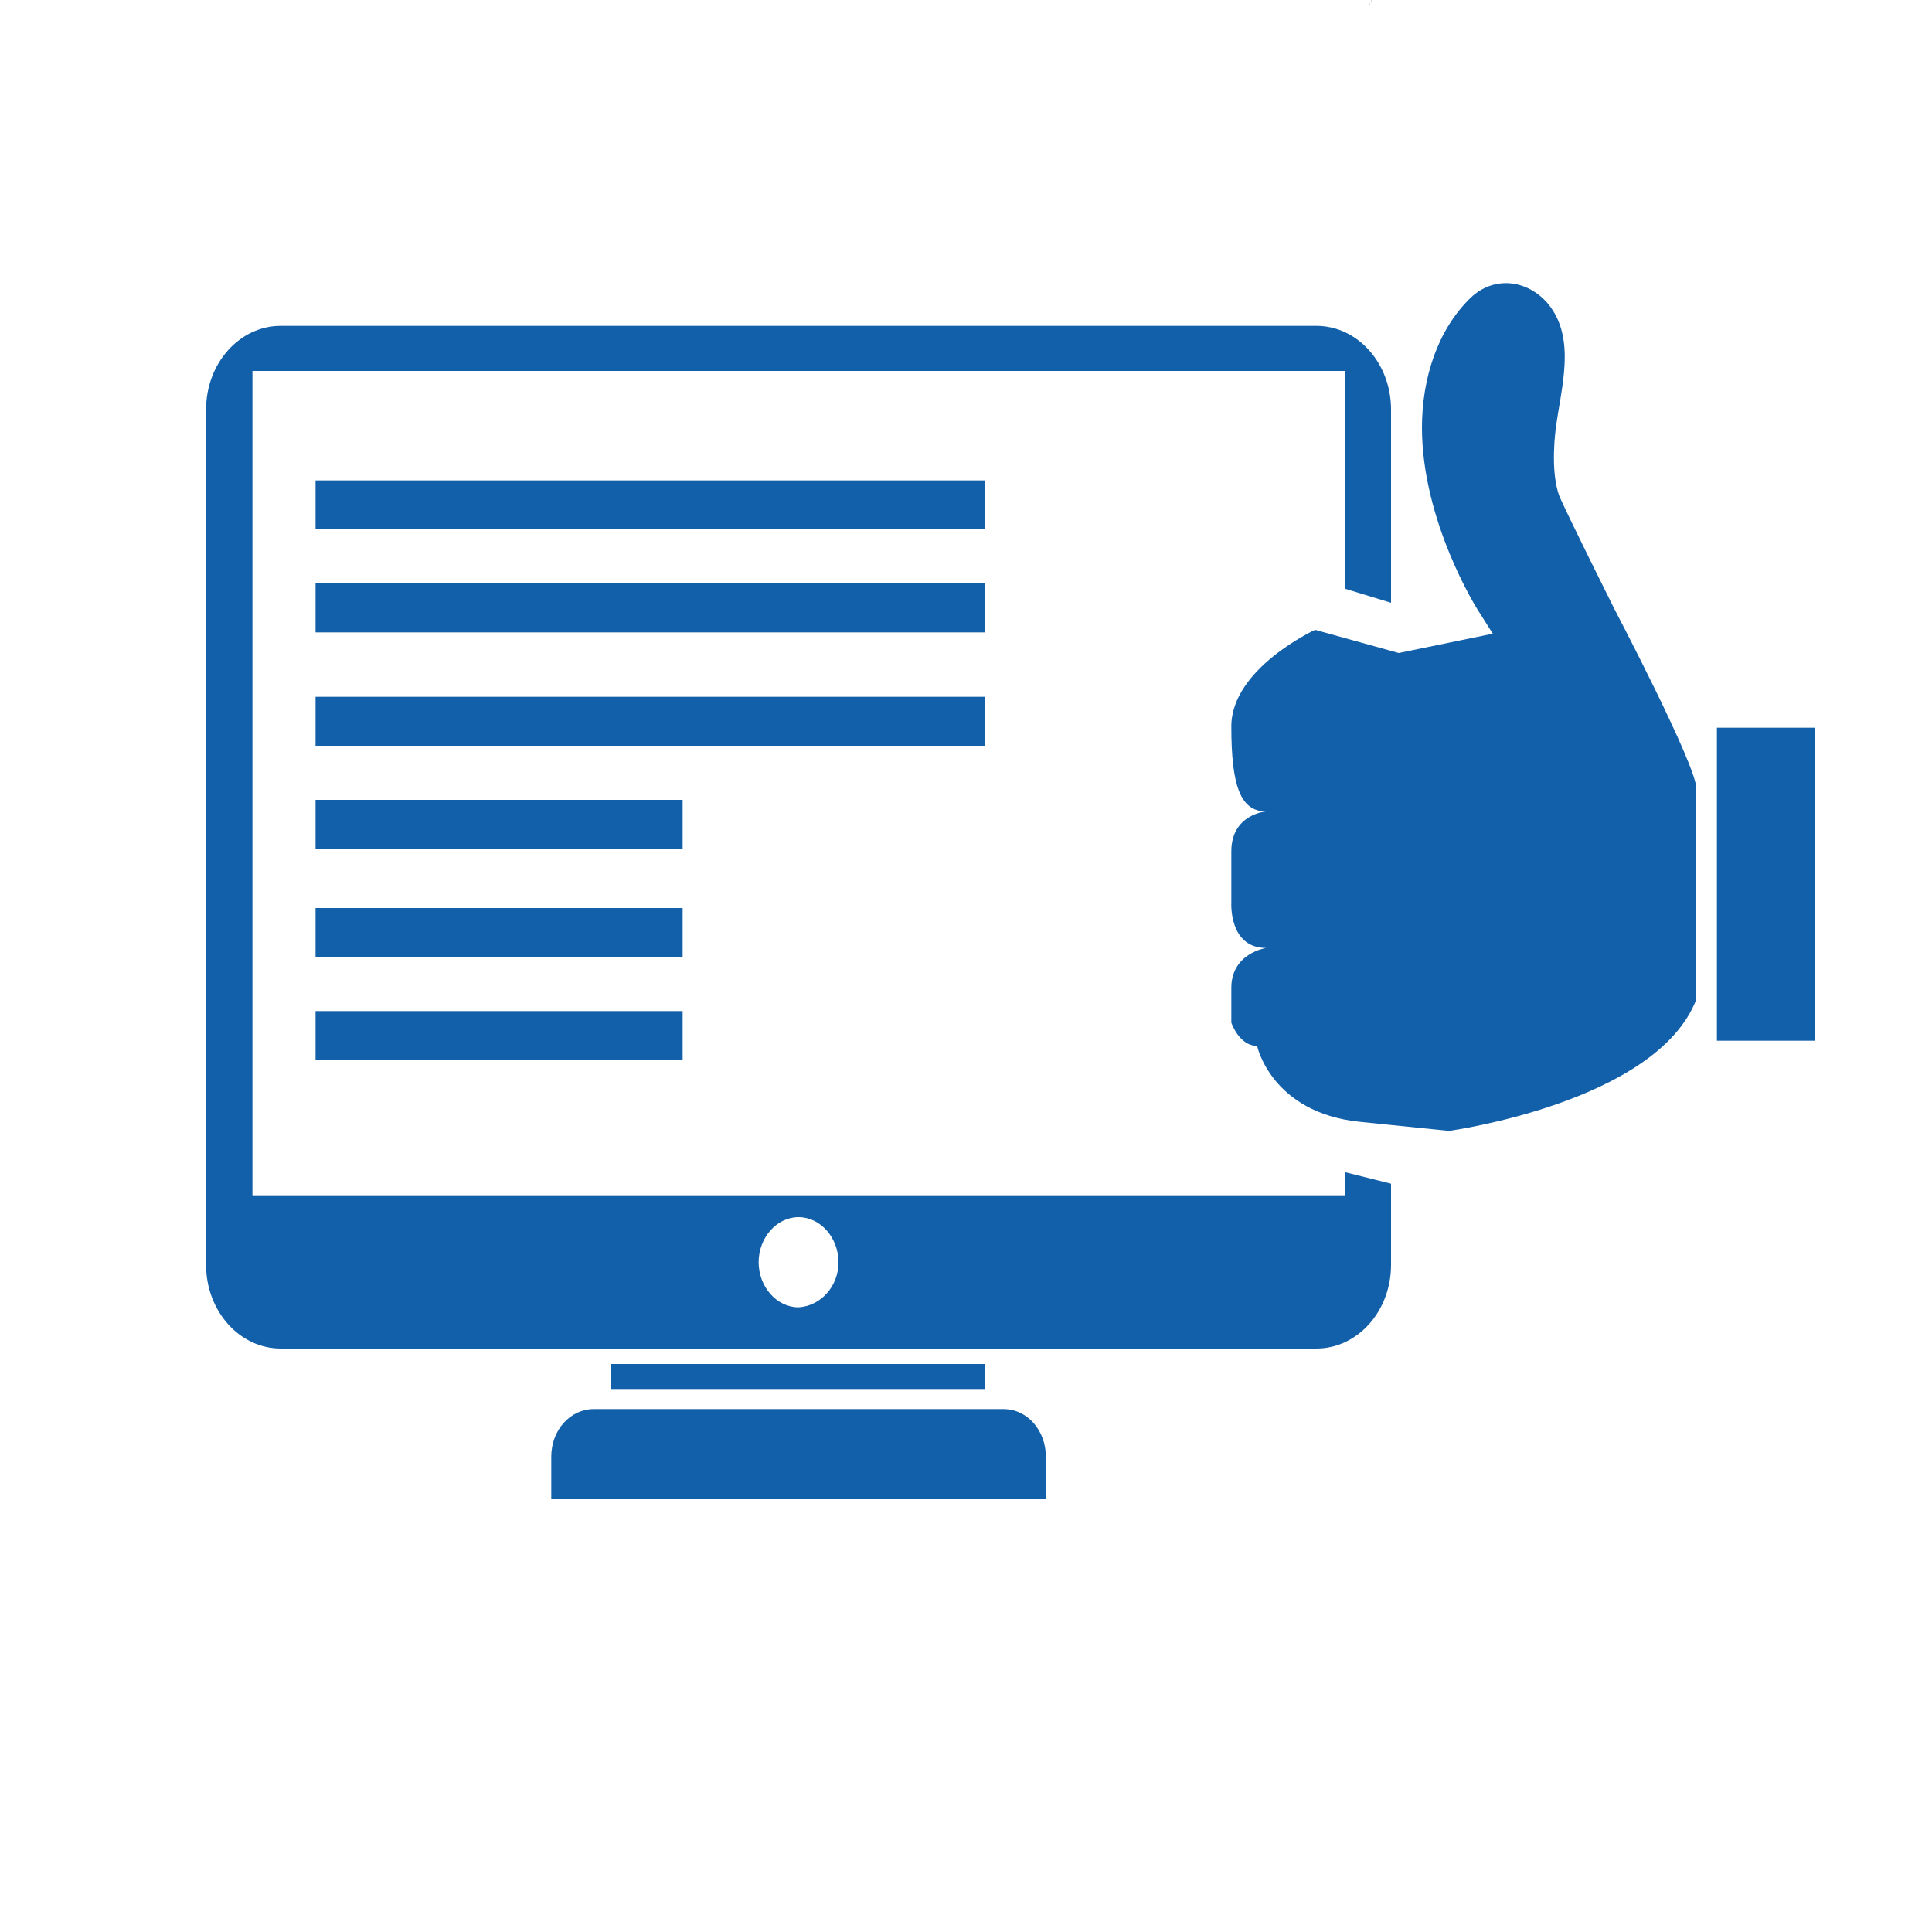 <?xml version="1.0" encoding="utf-8"?>
<!-- Generator: Adobe Illustrator 23.0.0, SVG Export Plug-In . SVG Version: 6.00 Build 0)  -->
<svg version="1.1" id="Calque_1" xmlns="http://www.w3.org/2000/svg" xmlns:xlink="http://www.w3.org/1999/xlink" x="0px" y="0px"
	 viewBox="0 0 150 150" style="enable-background:new 0 0 150 150;" xml:space="preserve">
<style type="text/css">
	.st0{fill:#22322E;}
	.st1{fill:#1360aa;}
</style>
<g>
	<g>
		<path class="st0" d="M106.3,0.4c0.1-0.1,0.1-0.3,0.2-0.4"/>
	</g>
</g>
<g id="XMLID_65_">
	<g>
		<rect x="133.3" y="56.5" class="st1" width="7.6" height="24.3"/>
		<path class="st1" d="M131.7,61.2c0,1.8,0,16.4,0,16.4c-3.1,8-19.2,10.2-19.2,10.2s0,0-6.9-0.7c-6.9-0.7-8-5.9-8-5.9
			c-1.4,0-2-1.8-2-1.8s0,0,0-2.7c0-2.7,2.7-3.1,2.7-3.1c-2.9,0-2.7-3.5-2.7-3.5s0-1.1,0-4c0-2.9,2.7-3.1,2.7-3.1c-2,0-2.7-2-2.7-6.6
			c0-4.5,6.5-7.5,6.5-7.5l6.5,1.8l7.3-1.5l-1.2-1.9c0,0-4.3-6.8-4.3-14.1c0-3.8,1.2-7.6,3.8-10.1c1.8-1.7,4.4-1.4,6,0.5
			c2.2,2.7,1,6.5,0.6,9.6c0,0-0.5,3.4,0.3,5.4c0.9,2,4.2,8.6,4.2,8.6S131.7,59.4,131.7,61.2z"/>
		<path class="st1" d="M108,91.9v6.3c0,3.6-2.6,6.5-5.8,6.5H21.8c-3.2,0-5.8-2.9-5.8-6.5V31.8c0-3.6,2.6-6.5,5.8-6.5h80.4
			c3.2,0,5.8,2.9,5.8,6.5v15l-3.6-1.1V28.8H19.6v64h84.8V91L108,91.9z M65.1,98c0-1.9-1.4-3.5-3.1-3.5c-1.7,0-3.1,1.6-3.1,3.5
			c0,1.9,1.4,3.5,3.1,3.5C63.7,101.4,65.1,99.9,65.1,98z"/>
		<path class="st1" d="M81.2,113.1v3.3H42.8v-3.3c0-2.1,1.5-3.7,3.3-3.7h31.8C79.8,109.4,81.2,111.1,81.2,113.1z"/>
		<rect x="47.4" y="105.9" class="st1" width="29.1" height="2"/>
		<rect x="24.5" y="54.1" class="st1" width="52" height="3.8"/>
		<rect x="24.5" y="45.3" class="st1" width="52" height="3.8"/>
		<rect x="24.5" y="37.3" class="st1" width="52" height="3.8"/>
		<rect x="24.5" y="78.5" class="st1" width="28.5" height="3.8"/>
		<rect x="24.5" y="70.5" class="st1" width="28.5" height="3.8"/>
		<rect x="24.5" y="62.1" class="st1" width="28.5" height="3.8"/>
	</g>
</g>
</svg>
